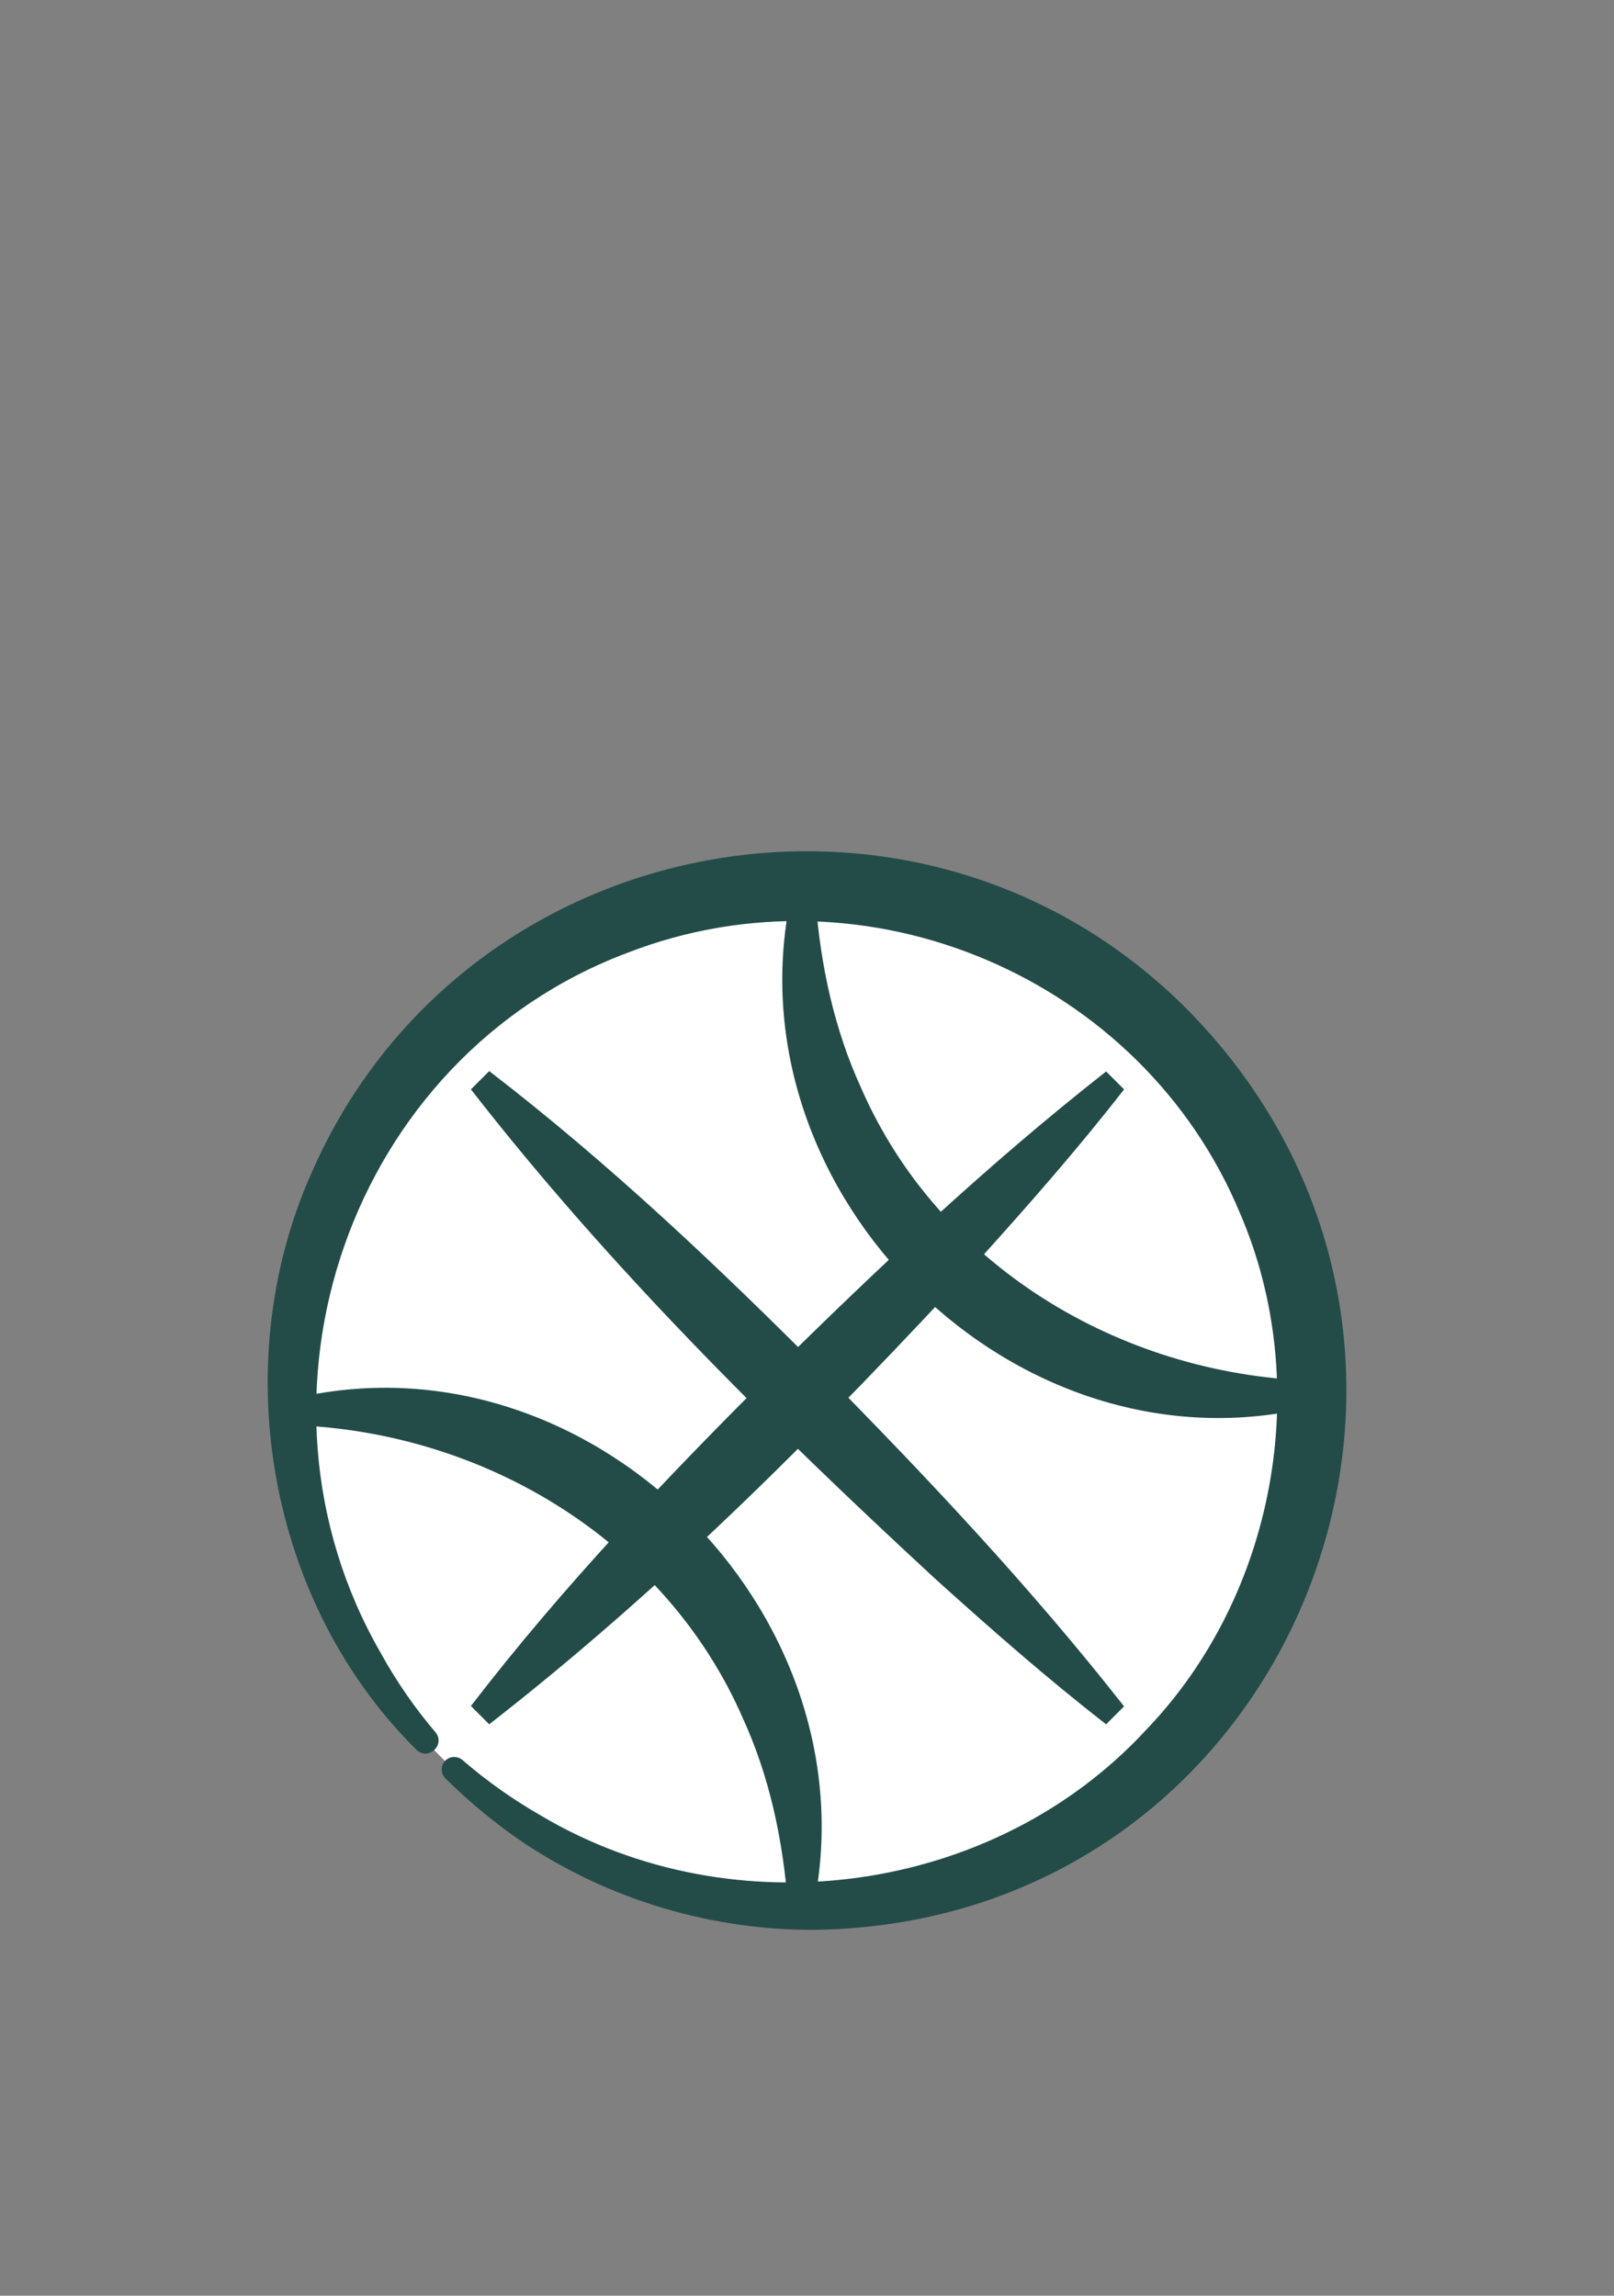 <svg xmlns="http://www.w3.org/2000/svg" xmlns:xlink="http://www.w3.org/1999/xlink" viewBox="0 0 45 64" width="45" height="64" preserveAspectRatio="xMidYMid meet" style="width: 100%; height: 100%; transform: translate3d(0px, 0px, 0px); content-visibility: visible;"><rect x="0" y="0" width="45" height="64" fill="#808080" stroke="none"/><defs><clipPath id="__lottie_element_49"><rect width="45" height="64" x="0" y="0"></rect></clipPath></defs><g clip-path="url(#__lottie_element_49)"><g transform="matrix(1,0,0,1,8.05,24.32)" opacity="1" style="display: block;"><path fill="rgb(255,255,255)" fill-opacity="1" d=" M14.44,0 C22.41,0 28.88,6.47 28.88,14.44 C28.88,22.41 22.41,28.88 14.44,28.88 C6.47,28.88 0,22.41 0,14.44 C0,6.47 6.47,0 14.44,0z"></path></g><g transform="matrix(1,0,0,1,7.46,23.73)" opacity="1" style="display: block;"><path fill="rgb(35,76,73)" fill-opacity="1" d=" M5.67,23.83 C8.23,20.5 11.11,17.48 14.07,14.53 C17.05,11.59 20.08,8.73 23.38,6.14 C23.38,6.14 23.88,6.64 23.88,6.64 C22.59,8.3 21.21,9.87 19.81,11.42 C15.56,16.02 11.14,20.48 6.18,24.34 C6.18,24.34 5.67,23.83 5.67,23.83 C5.67,23.83 5.67,23.83 5.67,23.83 C5.67,23.83 5.67,23.83 5.67,23.83z M6.18,6.13 C9.51,8.69 12.54,11.56 15.49,14.52 C18.43,17.5 21.29,20.54 23.88,23.84 C23.88,23.84 23.38,24.34 23.38,24.34 C21.72,23.05 20.15,21.67 18.6,20.27 C14,16.02 9.53,11.6 5.67,6.64 C5.67,6.64 6.18,6.13 6.18,6.13 C6.18,6.13 6.18,6.13 6.18,6.13z M29.15,15.48 C20.91,17.51 12.88,9.6 14.58,1.33 C14.58,1.33 15.28,1.38 15.28,1.38 C15.42,3.22 15.81,4.98 16.54,6.58 C18.69,11.53 23.73,14.57 29.08,14.76 C29.08,14.76 29.15,15.48 29.15,15.48 C29.15,15.48 29.15,15.48 29.15,15.48 C29.15,15.48 29.15,15.48 29.15,15.48z M0.64,15.28 C8.88,13.25 16.92,21.17 15.22,29.44 C15.22,29.44 14.51,29.39 14.51,29.39 C14.37,27.55 13.99,25.79 13.26,24.19 C11.11,19.24 6.07,16.19 0.72,16 C0.72,16 0.64,15.29 0.64,15.29 C0.64,15.29 0.64,15.28 0.64,15.28 C0.64,15.28 0.64,15.28 0.64,15.28z M4.15,25.05 C0.02,20.96 -1.14,14.36 1.19,9.05 C5.39,-0.71 18.25,-3.1 25.7,4.47 C34.97,13.96 28.59,29.86 15.28,30.07 C12.4,30.09 9.54,29.24 7.15,27.65 C6.36,27.12 5.63,26.51 4.96,25.85 C4.82,25.71 4.82,25.49 4.96,25.35 C5.09,25.22 5.3,25.22 5.44,25.34 C6.12,25.93 6.86,26.45 7.63,26.89 C13.01,30.08 20.26,29.09 24.5,24.49 C28.1,20.74 29.17,14.88 27.12,10.11 C24.39,3.52 16.69,0.25 10.04,2.83 C2.29,5.74 -0.98,15.19 3.16,22.36 C3.59,23.14 4.1,23.88 4.68,24.56 C4.97,24.91 4.48,25.37 4.15,25.05 C4.15,25.05 4.15,25.05 4.15,25.05 C4.15,25.05 4.15,25.05 4.15,25.05z"></path></g><g style="display: none;" transform="matrix(0.871,0.492,0.492,-0.871,24.328,26.168)" opacity="0"><path fill="rgb(35,76,73)" fill-opacity="1" d=" M2.862,2.352 C2.962,2.112 3.052,0.911 3.022,0.761 C2.992,0.61 2.832,0.66 2.802,0.751 C2.772,0.841 2.532,2.132 2.552,2.292 C2.572,2.452 2.762,2.592 2.862,2.352 C2.862,2.352 2.862,2.352 2.862,2.352z M0.29,0.911 C0.39,0.821 0.731,0.46 0.941,0.21 C0.991,0.15 0.881,-0.05 0.781,0.01 C0.68,0.07 0.12,0.58 0.02,0.67 C-0.08,0.761 0.19,1.001 0.29,0.911 C0.29,0.911 0.29,0.911 0.29,0.911z M6.315,1.161 C6.315,1.161 5.534,0.41 5.534,0.41 C5.414,0.3 5.264,0.39 5.364,0.57 C5.464,0.751 5.894,1.251 6.034,1.391 C6.175,1.531 6.415,1.251 6.315,1.161 C6.315,1.161 6.315,1.161 6.315,1.161z"></path></g></g></svg>